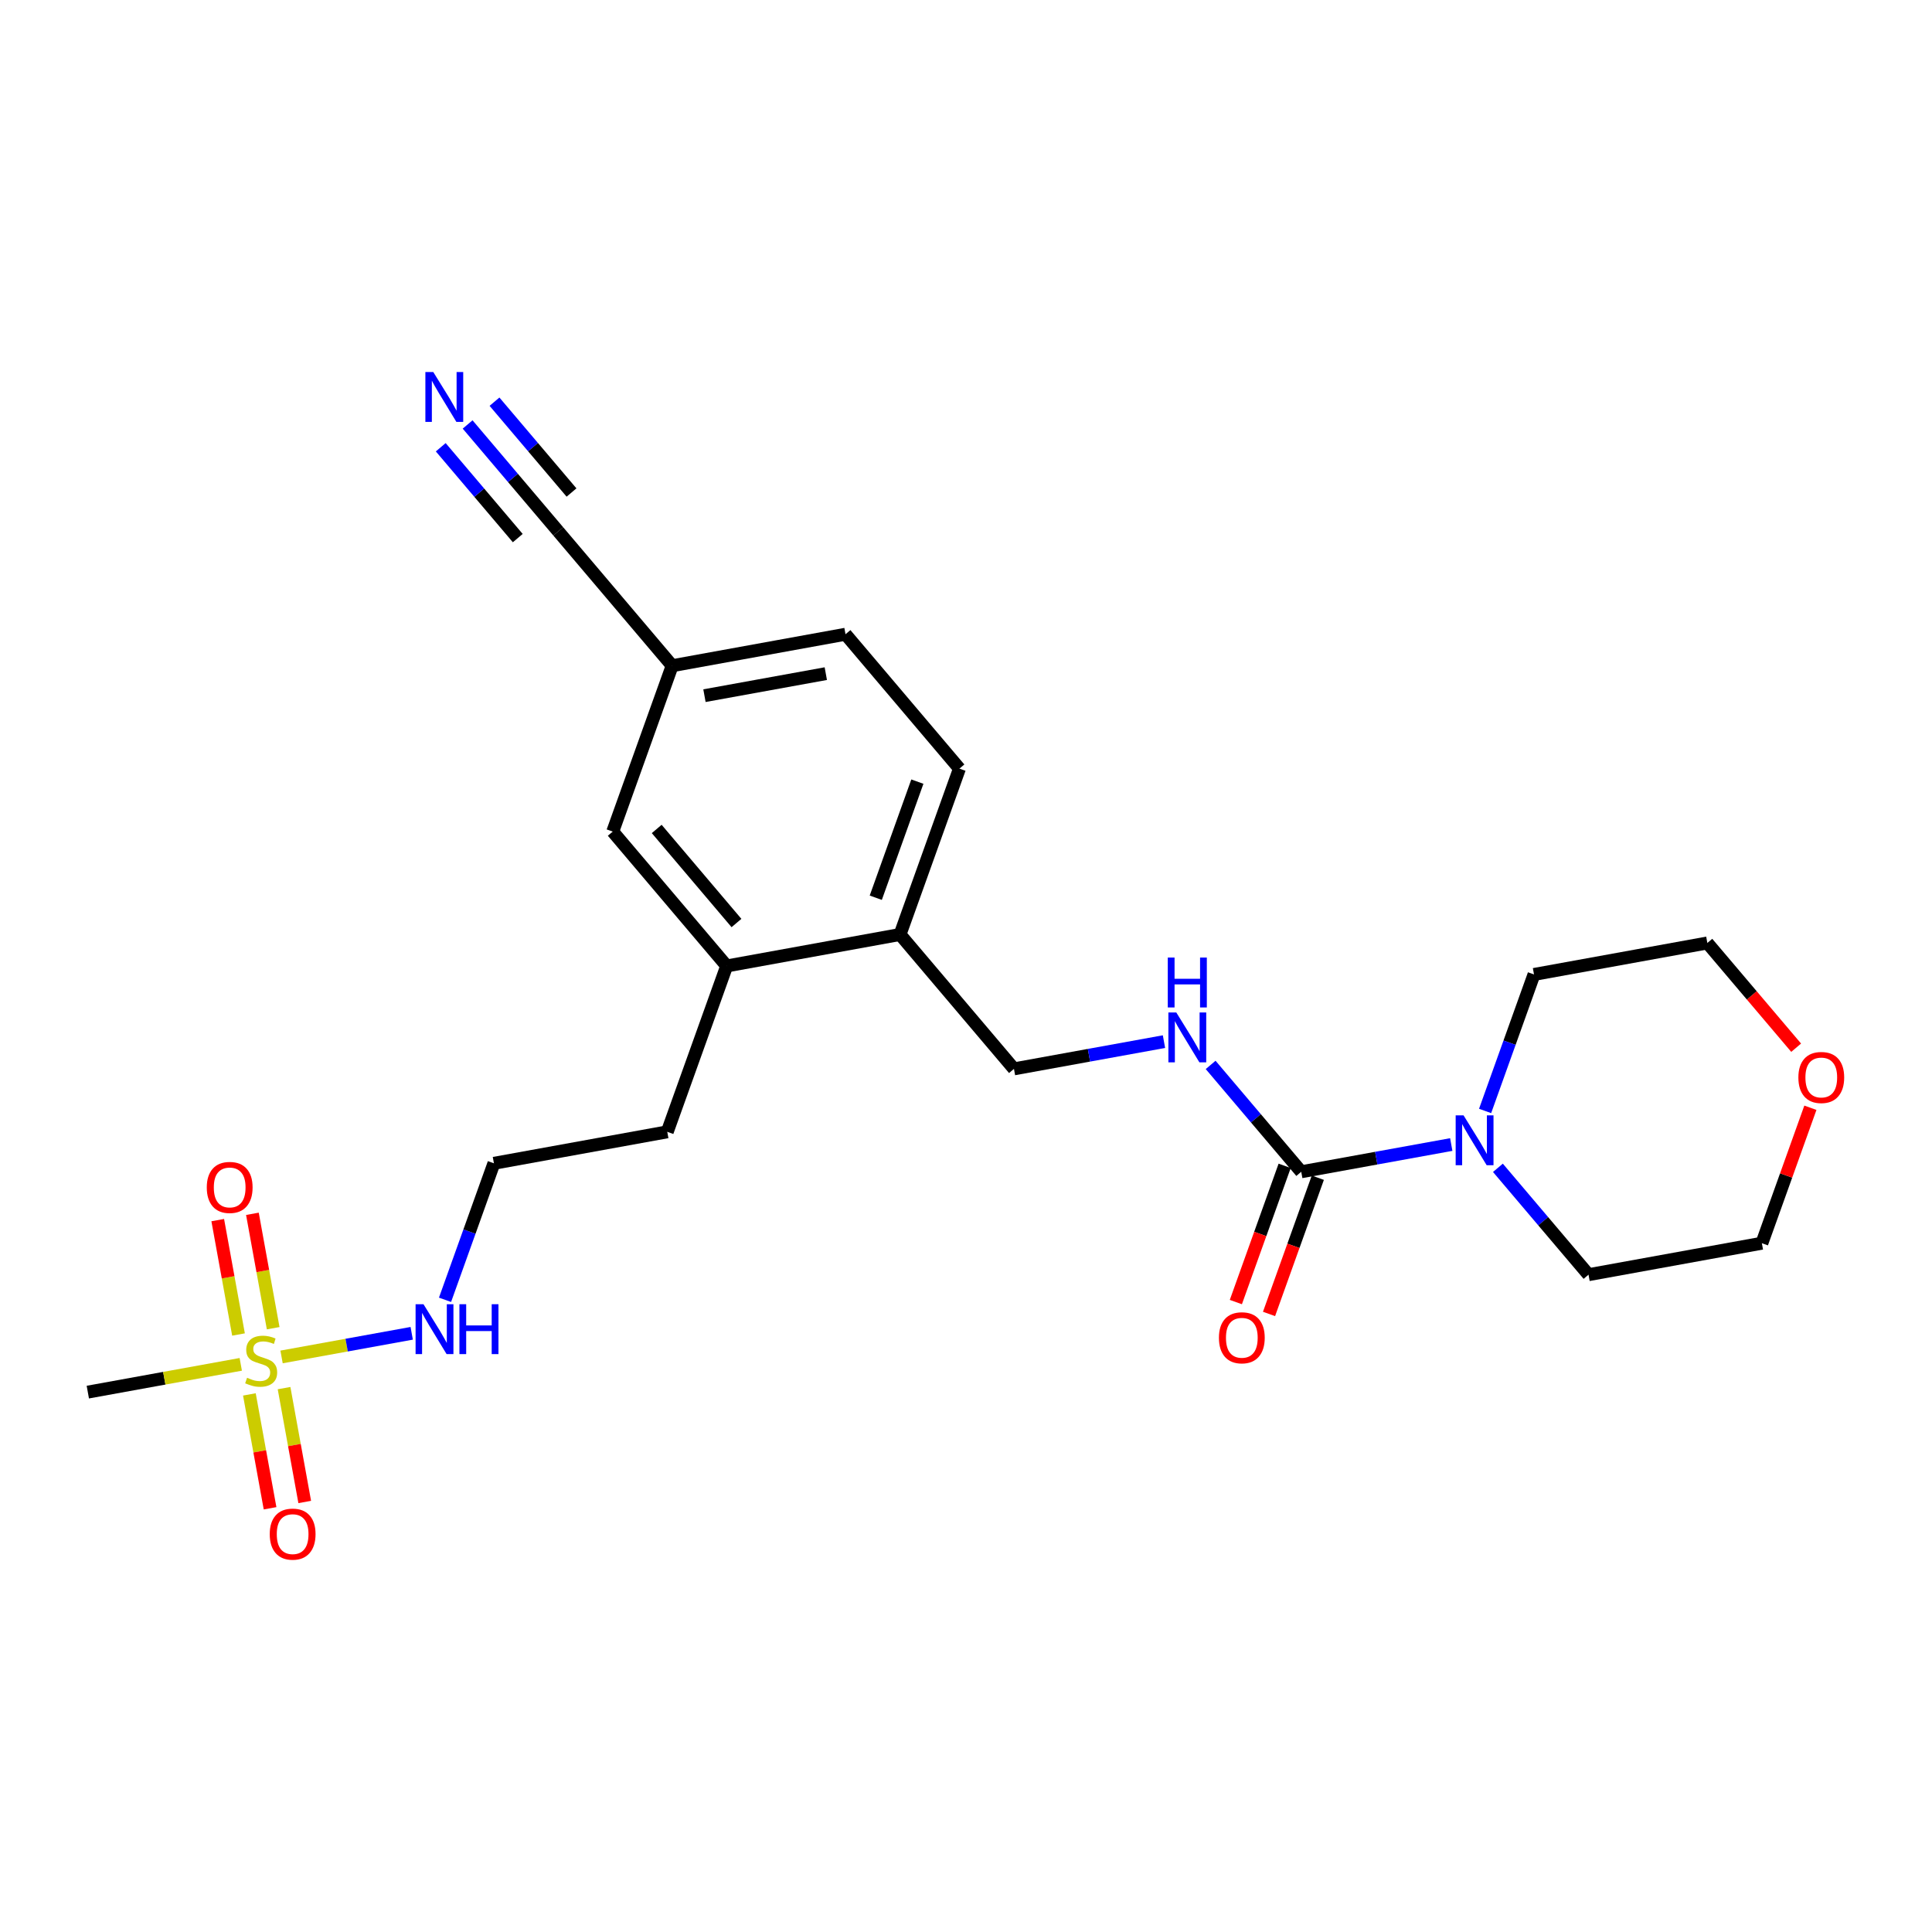 <?xml version='1.0' encoding='iso-8859-1'?>
<svg version='1.1' baseProfile='full'
              xmlns='http://www.w3.org/2000/svg'
                      xmlns:rdkit='http://www.rdkit.org/xml'
                      xmlns:xlink='http://www.w3.org/1999/xlink'
                  xml:space='preserve'
width='300px' height='300px' viewBox='0 0 300 300'>
<!-- END OF HEADER -->
<rect style='opacity:1.0;fill:#FFFFFF;stroke:none' width='300' height='300' x='0' y='0'> </rect>
<rect style='opacity:1.0;fill:#FFFFFF;stroke:none' width='300' height='300' x='0' y='0'> </rect>
<path class='bond-0 atom-0 atom-1' d='M 13.636,216.168 L 25.511,214.011' style='fill:none;fill-rule:evenodd;stroke:#000000;stroke-width:2.0px;stroke-linecap:butt;stroke-linejoin:miter;stroke-opacity:1' />
<path class='bond-0 atom-0 atom-1' d='M 25.511,214.011 L 37.386,211.855' style='fill:none;fill-rule:evenodd;stroke:#CCCC00;stroke-width:2.0px;stroke-linecap:butt;stroke-linejoin:miter;stroke-opacity:1' />
<path class='bond-1 atom-1 atom-2' d='M 42.419,206.244 L 40.807,197.362' style='fill:none;fill-rule:evenodd;stroke:#CCCC00;stroke-width:2.0px;stroke-linecap:butt;stroke-linejoin:miter;stroke-opacity:1' />
<path class='bond-1 atom-1 atom-2' d='M 40.807,197.362 L 39.194,188.48' style='fill:none;fill-rule:evenodd;stroke:#FF0000;stroke-width:2.0px;stroke-linecap:butt;stroke-linejoin:miter;stroke-opacity:1' />
<path class='bond-1 atom-1 atom-2' d='M 37.036,207.222 L 35.423,198.34' style='fill:none;fill-rule:evenodd;stroke:#CCCC00;stroke-width:2.0px;stroke-linecap:butt;stroke-linejoin:miter;stroke-opacity:1' />
<path class='bond-1 atom-1 atom-2' d='M 35.423,198.34 L 33.81,189.458' style='fill:none;fill-rule:evenodd;stroke:#FF0000;stroke-width:2.0px;stroke-linecap:butt;stroke-linejoin:miter;stroke-opacity:1' />
<path class='bond-2 atom-1 atom-3' d='M 38.725,216.523 L 40.331,225.364' style='fill:none;fill-rule:evenodd;stroke:#CCCC00;stroke-width:2.0px;stroke-linecap:butt;stroke-linejoin:miter;stroke-opacity:1' />
<path class='bond-2 atom-1 atom-3' d='M 40.331,225.364 L 41.936,234.205' style='fill:none;fill-rule:evenodd;stroke:#FF0000;stroke-width:2.0px;stroke-linecap:butt;stroke-linejoin:miter;stroke-opacity:1' />
<path class='bond-2 atom-1 atom-3' d='M 44.108,215.546 L 45.714,224.387' style='fill:none;fill-rule:evenodd;stroke:#CCCC00;stroke-width:2.0px;stroke-linecap:butt;stroke-linejoin:miter;stroke-opacity:1' />
<path class='bond-2 atom-1 atom-3' d='M 45.714,224.387 L 47.319,233.227' style='fill:none;fill-rule:evenodd;stroke:#FF0000;stroke-width:2.0px;stroke-linecap:butt;stroke-linejoin:miter;stroke-opacity:1' />
<path class='bond-3 atom-1 atom-4' d='M 43.721,210.705 L 53.825,208.87' style='fill:none;fill-rule:evenodd;stroke:#CCCC00;stroke-width:2.0px;stroke-linecap:butt;stroke-linejoin:miter;stroke-opacity:1' />
<path class='bond-3 atom-1 atom-4' d='M 53.825,208.87 L 63.929,207.035' style='fill:none;fill-rule:evenodd;stroke:#0000FF;stroke-width:2.0px;stroke-linecap:butt;stroke-linejoin:miter;stroke-opacity:1' />
<path class='bond-4 atom-4 atom-5' d='M 69.103,201.834 L 72.9,191.236' style='fill:none;fill-rule:evenodd;stroke:#0000FF;stroke-width:2.0px;stroke-linecap:butt;stroke-linejoin:miter;stroke-opacity:1' />
<path class='bond-4 atom-4 atom-5' d='M 72.9,191.236 L 76.696,180.637' style='fill:none;fill-rule:evenodd;stroke:#000000;stroke-width:2.0px;stroke-linecap:butt;stroke-linejoin:miter;stroke-opacity:1' />
<path class='bond-5 atom-5 atom-6' d='M 76.696,180.637 L 103.613,175.75' style='fill:none;fill-rule:evenodd;stroke:#000000;stroke-width:2.0px;stroke-linecap:butt;stroke-linejoin:miter;stroke-opacity:1' />
<path class='bond-6 atom-6 atom-7' d='M 103.613,175.75 L 112.839,149.995' style='fill:none;fill-rule:evenodd;stroke:#000000;stroke-width:2.0px;stroke-linecap:butt;stroke-linejoin:miter;stroke-opacity:1' />
<path class='bond-7 atom-7 atom-8' d='M 112.839,149.995 L 95.147,129.128' style='fill:none;fill-rule:evenodd;stroke:#000000;stroke-width:2.0px;stroke-linecap:butt;stroke-linejoin:miter;stroke-opacity:1' />
<path class='bond-7 atom-7 atom-8' d='M 114.359,143.326 L 101.975,128.72' style='fill:none;fill-rule:evenodd;stroke:#000000;stroke-width:2.0px;stroke-linecap:butt;stroke-linejoin:miter;stroke-opacity:1' />
<path class='bond-24 atom-14 atom-7' d='M 139.756,145.107 L 112.839,149.995' style='fill:none;fill-rule:evenodd;stroke:#000000;stroke-width:2.0px;stroke-linecap:butt;stroke-linejoin:miter;stroke-opacity:1' />
<path class='bond-8 atom-8 atom-9' d='M 95.147,129.128 L 104.373,103.373' style='fill:none;fill-rule:evenodd;stroke:#000000;stroke-width:2.0px;stroke-linecap:butt;stroke-linejoin:miter;stroke-opacity:1' />
<path class='bond-9 atom-9 atom-10' d='M 104.373,103.373 L 86.681,82.506' style='fill:none;fill-rule:evenodd;stroke:#000000;stroke-width:2.0px;stroke-linecap:butt;stroke-linejoin:miter;stroke-opacity:1' />
<path class='bond-11 atom-9 atom-12' d='M 104.373,103.373 L 131.29,98.485' style='fill:none;fill-rule:evenodd;stroke:#000000;stroke-width:2.0px;stroke-linecap:butt;stroke-linejoin:miter;stroke-opacity:1' />
<path class='bond-11 atom-9 atom-12' d='M 109.388,108.023 L 128.23,104.602' style='fill:none;fill-rule:evenodd;stroke:#000000;stroke-width:2.0px;stroke-linecap:butt;stroke-linejoin:miter;stroke-opacity:1' />
<path class='bond-10 atom-10 atom-11' d='M 86.681,82.506 L 79.647,74.209' style='fill:none;fill-rule:evenodd;stroke:#000000;stroke-width:2.0px;stroke-linecap:butt;stroke-linejoin:miter;stroke-opacity:1' />
<path class='bond-10 atom-10 atom-11' d='M 79.647,74.209 L 72.612,65.911' style='fill:none;fill-rule:evenodd;stroke:#0000FF;stroke-width:2.0px;stroke-linecap:butt;stroke-linejoin:miter;stroke-opacity:1' />
<path class='bond-10 atom-10 atom-11' d='M 88.745,76.478 L 82.765,69.426' style='fill:none;fill-rule:evenodd;stroke:#000000;stroke-width:2.0px;stroke-linecap:butt;stroke-linejoin:miter;stroke-opacity:1' />
<path class='bond-10 atom-10 atom-11' d='M 82.765,69.426 L 76.786,62.373' style='fill:none;fill-rule:evenodd;stroke:#0000FF;stroke-width:2.0px;stroke-linecap:butt;stroke-linejoin:miter;stroke-opacity:1' />
<path class='bond-10 atom-10 atom-11' d='M 80.398,83.555 L 74.418,76.502' style='fill:none;fill-rule:evenodd;stroke:#000000;stroke-width:2.0px;stroke-linecap:butt;stroke-linejoin:miter;stroke-opacity:1' />
<path class='bond-10 atom-10 atom-11' d='M 74.418,76.502 L 68.439,69.45' style='fill:none;fill-rule:evenodd;stroke:#0000FF;stroke-width:2.0px;stroke-linecap:butt;stroke-linejoin:miter;stroke-opacity:1' />
<path class='bond-12 atom-12 atom-13' d='M 131.29,98.485 L 148.982,119.352' style='fill:none;fill-rule:evenodd;stroke:#000000;stroke-width:2.0px;stroke-linecap:butt;stroke-linejoin:miter;stroke-opacity:1' />
<path class='bond-13 atom-13 atom-14' d='M 148.982,119.352 L 139.756,145.107' style='fill:none;fill-rule:evenodd;stroke:#000000;stroke-width:2.0px;stroke-linecap:butt;stroke-linejoin:miter;stroke-opacity:1' />
<path class='bond-13 atom-13 atom-14' d='M 142.447,121.37 L 135.989,139.399' style='fill:none;fill-rule:evenodd;stroke:#000000;stroke-width:2.0px;stroke-linecap:butt;stroke-linejoin:miter;stroke-opacity:1' />
<path class='bond-14 atom-14 atom-15' d='M 139.756,145.107 L 157.447,165.974' style='fill:none;fill-rule:evenodd;stroke:#000000;stroke-width:2.0px;stroke-linecap:butt;stroke-linejoin:miter;stroke-opacity:1' />
<path class='bond-15 atom-15 atom-16' d='M 157.447,165.974 L 169.095,163.859' style='fill:none;fill-rule:evenodd;stroke:#000000;stroke-width:2.0px;stroke-linecap:butt;stroke-linejoin:miter;stroke-opacity:1' />
<path class='bond-15 atom-15 atom-16' d='M 169.095,163.859 L 180.742,161.744' style='fill:none;fill-rule:evenodd;stroke:#0000FF;stroke-width:2.0px;stroke-linecap:butt;stroke-linejoin:miter;stroke-opacity:1' />
<path class='bond-16 atom-16 atom-17' d='M 187.987,165.358 L 195.021,173.656' style='fill:none;fill-rule:evenodd;stroke:#0000FF;stroke-width:2.0px;stroke-linecap:butt;stroke-linejoin:miter;stroke-opacity:1' />
<path class='bond-16 atom-16 atom-17' d='M 195.021,173.656 L 202.056,181.953' style='fill:none;fill-rule:evenodd;stroke:#000000;stroke-width:2.0px;stroke-linecap:butt;stroke-linejoin:miter;stroke-opacity:1' />
<path class='bond-17 atom-17 atom-18' d='M 199.48,181.031 L 195.692,191.607' style='fill:none;fill-rule:evenodd;stroke:#000000;stroke-width:2.0px;stroke-linecap:butt;stroke-linejoin:miter;stroke-opacity:1' />
<path class='bond-17 atom-17 atom-18' d='M 195.692,191.607 L 191.903,202.184' style='fill:none;fill-rule:evenodd;stroke:#FF0000;stroke-width:2.0px;stroke-linecap:butt;stroke-linejoin:miter;stroke-opacity:1' />
<path class='bond-17 atom-17 atom-18' d='M 204.631,182.876 L 200.843,193.452' style='fill:none;fill-rule:evenodd;stroke:#000000;stroke-width:2.0px;stroke-linecap:butt;stroke-linejoin:miter;stroke-opacity:1' />
<path class='bond-17 atom-17 atom-18' d='M 200.843,193.452 L 197.054,204.029' style='fill:none;fill-rule:evenodd;stroke:#FF0000;stroke-width:2.0px;stroke-linecap:butt;stroke-linejoin:miter;stroke-opacity:1' />
<path class='bond-18 atom-17 atom-19' d='M 202.056,181.953 L 213.703,179.838' style='fill:none;fill-rule:evenodd;stroke:#000000;stroke-width:2.0px;stroke-linecap:butt;stroke-linejoin:miter;stroke-opacity:1' />
<path class='bond-18 atom-17 atom-19' d='M 213.703,179.838 L 225.351,177.723' style='fill:none;fill-rule:evenodd;stroke:#0000FF;stroke-width:2.0px;stroke-linecap:butt;stroke-linejoin:miter;stroke-opacity:1' />
<path class='bond-19 atom-19 atom-20' d='M 232.595,181.338 L 239.63,189.635' style='fill:none;fill-rule:evenodd;stroke:#0000FF;stroke-width:2.0px;stroke-linecap:butt;stroke-linejoin:miter;stroke-opacity:1' />
<path class='bond-19 atom-19 atom-20' d='M 239.63,189.635 L 246.664,197.932' style='fill:none;fill-rule:evenodd;stroke:#000000;stroke-width:2.0px;stroke-linecap:butt;stroke-linejoin:miter;stroke-opacity:1' />
<path class='bond-25 atom-24 atom-19' d='M 238.199,151.311 L 234.402,161.909' style='fill:none;fill-rule:evenodd;stroke:#000000;stroke-width:2.0px;stroke-linecap:butt;stroke-linejoin:miter;stroke-opacity:1' />
<path class='bond-25 atom-24 atom-19' d='M 234.402,161.909 L 230.606,172.508' style='fill:none;fill-rule:evenodd;stroke:#0000FF;stroke-width:2.0px;stroke-linecap:butt;stroke-linejoin:miter;stroke-opacity:1' />
<path class='bond-20 atom-20 atom-21' d='M 246.664,197.932 L 273.582,193.045' style='fill:none;fill-rule:evenodd;stroke:#000000;stroke-width:2.0px;stroke-linecap:butt;stroke-linejoin:miter;stroke-opacity:1' />
<path class='bond-21 atom-21 atom-22' d='M 273.582,193.045 L 277.349,182.528' style='fill:none;fill-rule:evenodd;stroke:#000000;stroke-width:2.0px;stroke-linecap:butt;stroke-linejoin:miter;stroke-opacity:1' />
<path class='bond-21 atom-21 atom-22' d='M 277.349,182.528 L 281.116,172.012' style='fill:none;fill-rule:evenodd;stroke:#FF0000;stroke-width:2.0px;stroke-linecap:butt;stroke-linejoin:miter;stroke-opacity:1' />
<path class='bond-22 atom-22 atom-23' d='M 278.906,162.688 L 272.011,154.556' style='fill:none;fill-rule:evenodd;stroke:#FF0000;stroke-width:2.0px;stroke-linecap:butt;stroke-linejoin:miter;stroke-opacity:1' />
<path class='bond-22 atom-22 atom-23' d='M 272.011,154.556 L 265.116,146.423' style='fill:none;fill-rule:evenodd;stroke:#000000;stroke-width:2.0px;stroke-linecap:butt;stroke-linejoin:miter;stroke-opacity:1' />
<path class='bond-23 atom-23 atom-24' d='M 265.116,146.423 L 238.199,151.311' style='fill:none;fill-rule:evenodd;stroke:#000000;stroke-width:2.0px;stroke-linecap:butt;stroke-linejoin:miter;stroke-opacity:1' />
<path  class='atom-1' d='M 38.365 213.939
Q 38.452 213.972, 38.813 214.125
Q 39.175 214.278, 39.569 214.377
Q 39.974 214.464, 40.367 214.464
Q 41.101 214.464, 41.527 214.114
Q 41.954 213.753, 41.954 213.129
Q 41.954 212.702, 41.735 212.44
Q 41.527 212.177, 41.199 212.035
Q 40.871 211.893, 40.324 211.728
Q 39.634 211.521, 39.218 211.324
Q 38.813 211.127, 38.518 210.711
Q 38.234 210.295, 38.234 209.595
Q 38.234 208.621, 38.89 208.019
Q 39.558 207.417, 40.871 207.417
Q 41.768 207.417, 42.786 207.844
L 42.534 208.686
Q 41.604 208.303, 40.904 208.303
Q 40.149 208.303, 39.733 208.621
Q 39.317 208.927, 39.328 209.463
Q 39.328 209.879, 39.536 210.131
Q 39.755 210.382, 40.061 210.525
Q 40.378 210.667, 40.904 210.831
Q 41.604 211.05, 42.02 211.269
Q 42.436 211.488, 42.731 211.936
Q 43.038 212.374, 43.038 213.129
Q 43.038 214.202, 42.315 214.782
Q 41.604 215.351, 40.411 215.351
Q 39.722 215.351, 39.197 215.197
Q 38.682 215.055, 38.069 214.803
L 38.365 213.939
' fill='#CCCC00'/>
<path  class='atom-2' d='M 32.109 184.385
Q 32.109 182.524, 33.028 181.485
Q 33.948 180.445, 35.666 180.445
Q 37.384 180.445, 38.303 181.485
Q 39.222 182.524, 39.222 184.385
Q 39.222 186.267, 38.292 187.339
Q 37.362 188.401, 35.666 188.401
Q 33.959 188.401, 33.028 187.339
Q 32.109 186.278, 32.109 184.385
M 35.666 187.525
Q 36.847 187.525, 37.482 186.737
Q 38.128 185.938, 38.128 184.385
Q 38.128 182.864, 37.482 182.098
Q 36.847 181.321, 35.666 181.321
Q 34.484 181.321, 33.838 182.087
Q 33.203 182.853, 33.203 184.385
Q 33.203 185.949, 33.838 186.737
Q 34.484 187.525, 35.666 187.525
' fill='#FF0000'/>
<path  class='atom-3' d='M 41.885 238.219
Q 41.885 236.358, 42.804 235.319
Q 43.723 234.279, 45.441 234.279
Q 47.159 234.279, 48.078 235.319
Q 48.998 236.358, 48.998 238.219
Q 48.998 240.101, 48.068 241.173
Q 47.137 242.235, 45.441 242.235
Q 43.734 242.235, 42.804 241.173
Q 41.885 240.112, 41.885 238.219
M 45.441 241.359
Q 46.623 241.359, 47.258 240.571
Q 47.903 239.773, 47.903 238.219
Q 47.903 236.698, 47.258 235.932
Q 46.623 235.155, 45.441 235.155
Q 44.259 235.155, 43.614 235.921
Q 42.979 236.687, 42.979 238.219
Q 42.979 239.784, 43.614 240.571
Q 44.259 241.359, 45.441 241.359
' fill='#FF0000'/>
<path  class='atom-4' d='M 65.758 202.518
L 68.297 206.622
Q 68.548 207.027, 68.953 207.76
Q 69.358 208.493, 69.38 208.537
L 69.38 202.518
L 70.409 202.518
L 70.409 210.266
L 69.347 210.266
L 66.623 205.779
Q 66.305 205.254, 65.966 204.652
Q 65.638 204.05, 65.539 203.864
L 65.539 210.266
L 64.532 210.266
L 64.532 202.518
L 65.758 202.518
' fill='#0000FF'/>
<path  class='atom-4' d='M 71.339 202.518
L 72.389 202.518
L 72.389 205.812
L 76.351 205.812
L 76.351 202.518
L 77.401 202.518
L 77.401 210.266
L 76.351 210.266
L 76.351 206.687
L 72.389 206.687
L 72.389 210.266
L 71.339 210.266
L 71.339 202.518
' fill='#0000FF'/>
<path  class='atom-11' d='M 67.278 57.765
L 69.816 61.869
Q 70.068 62.274, 70.473 63.007
Q 70.878 63.74, 70.9 63.784
L 70.9 57.765
L 71.928 57.765
L 71.928 65.513
L 70.867 65.513
L 68.142 61.026
Q 67.825 60.501, 67.485 59.899
Q 67.157 59.297, 67.059 59.111
L 67.059 65.513
L 66.052 65.513
L 66.052 57.765
L 67.278 57.765
' fill='#0000FF'/>
<path  class='atom-16' d='M 182.652 157.212
L 185.191 161.316
Q 185.442 161.721, 185.847 162.454
Q 186.252 163.187, 186.274 163.231
L 186.274 157.212
L 187.303 157.212
L 187.303 164.96
L 186.241 164.96
L 183.516 160.473
Q 183.199 159.948, 182.86 159.346
Q 182.532 158.744, 182.433 158.558
L 182.433 164.96
L 181.426 164.96
L 181.426 157.212
L 182.652 157.212
' fill='#0000FF'/>
<path  class='atom-16' d='M 181.333 148.69
L 182.384 148.69
L 182.384 151.984
L 186.345 151.984
L 186.345 148.69
L 187.396 148.69
L 187.396 156.438
L 186.345 156.438
L 186.345 152.859
L 182.384 152.859
L 182.384 156.438
L 181.333 156.438
L 181.333 148.69
' fill='#0000FF'/>
<path  class='atom-18' d='M 189.274 207.73
Q 189.274 205.87, 190.193 204.83
Q 191.112 203.79, 192.83 203.79
Q 194.548 203.79, 195.468 204.83
Q 196.387 205.87, 196.387 207.73
Q 196.387 209.612, 195.457 210.684
Q 194.526 211.746, 192.83 211.746
Q 191.123 211.746, 190.193 210.684
Q 189.274 209.623, 189.274 207.73
M 192.83 210.87
Q 194.012 210.87, 194.647 210.083
Q 195.292 209.284, 195.292 207.73
Q 195.292 206.209, 194.647 205.443
Q 194.012 204.666, 192.83 204.666
Q 191.648 204.666, 191.003 205.432
Q 190.368 206.198, 190.368 207.73
Q 190.368 209.295, 191.003 210.083
Q 191.648 210.87, 192.83 210.87
' fill='#FF0000'/>
<path  class='atom-19' d='M 227.26 173.192
L 229.799 177.295
Q 230.051 177.7, 230.456 178.433
Q 230.861 179.167, 230.883 179.21
L 230.883 173.192
L 231.911 173.192
L 231.911 180.939
L 230.85 180.939
L 228.125 176.453
Q 227.808 175.927, 227.468 175.326
Q 227.14 174.724, 227.042 174.538
L 227.042 180.939
L 226.035 180.939
L 226.035 173.192
L 227.26 173.192
' fill='#0000FF'/>
<path  class='atom-22' d='M 279.251 167.312
Q 279.251 165.452, 280.17 164.412
Q 281.089 163.372, 282.807 163.372
Q 284.525 163.372, 285.444 164.412
Q 286.364 165.452, 286.364 167.312
Q 286.364 169.194, 285.433 170.266
Q 284.503 171.328, 282.807 171.328
Q 281.1 171.328, 280.17 170.266
Q 279.251 169.205, 279.251 167.312
M 282.807 170.452
Q 283.989 170.452, 284.624 169.665
Q 285.269 168.866, 285.269 167.312
Q 285.269 165.791, 284.624 165.025
Q 283.989 164.248, 282.807 164.248
Q 281.625 164.248, 280.98 165.014
Q 280.345 165.78, 280.345 167.312
Q 280.345 168.877, 280.98 169.665
Q 281.625 170.452, 282.807 170.452
' fill='#FF0000'/>
</svg>
